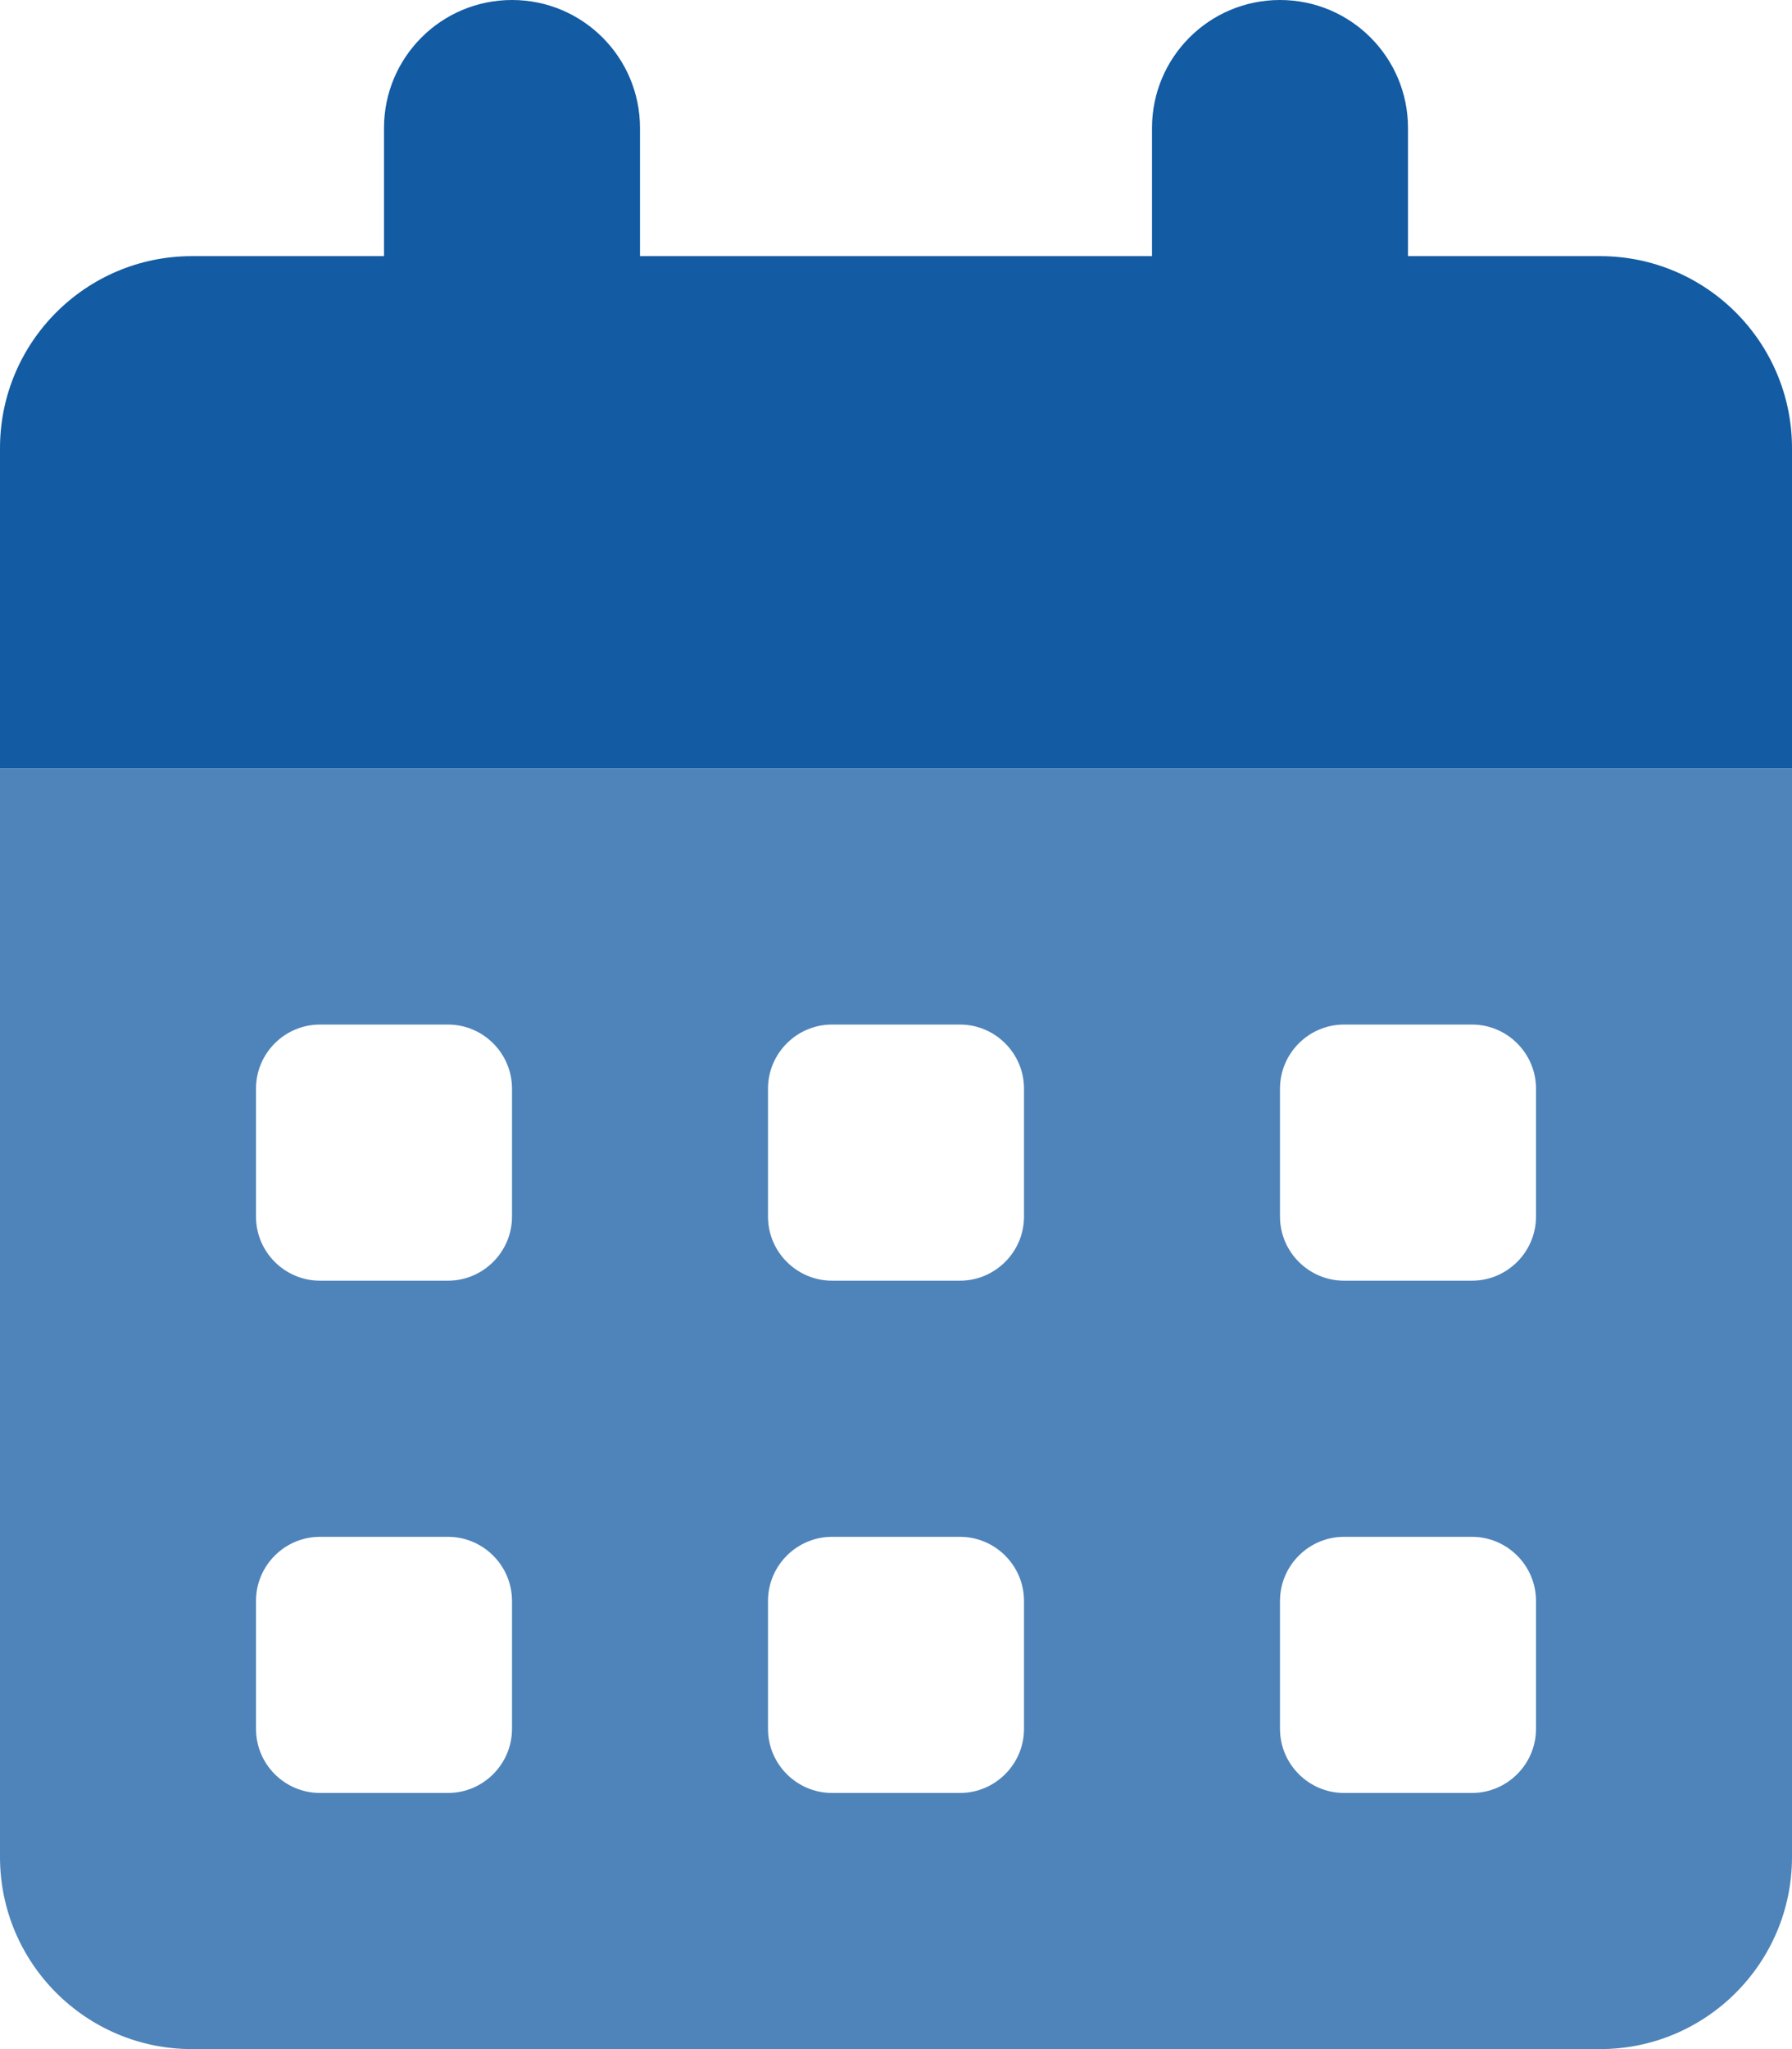 <svg xmlns="http://www.w3.org/2000/svg" viewBox="0 0 448 512" style="opacity: 1; visibility: visible; display: block;" transform-origin="65.625px 75px" display="block" data-level="91" tenwebX_tlevel="7" xmlns:xlink="http://www.w3.org/1999/xlink"><!--! Font Awesome Pro 6.3.0 by @fontawesome - https://fontawesome.com License - https://fontawesome.com/license (Commercial License) Copyright 2023 Fonticons, Inc. --><defs style="opacity: 1; visibility: visible; display: inline;" data-level="92"><style style="opacity: 1; visibility: visible; display: inline;">.fa-secondary{opacity:.4}</style></defs><path d="M160 64H288V32C288 14.33 302.3 0 320 0C337.7 0 352 14.33 352 32V64H400C426.5 64 448 85.49 448 112V192H0V112C0 85.49 21.49 64 48 64H96V32C96 14.33 110.3 0 128 0C145.7 0 160 14.33 160 32V64z" style="opacity:1;stroke-width:1px;stroke-linecap:butt;stroke-linejoin:miter;transform-origin:0px 0px;display:inline;" data-level="93" fill="rgb(19, 91, 162)"></path><path d="M0 192H448V464C448 490.5 426.5 512 400 512H48C21.49 512 0 490.5 0 464V192zM64 304C64 312.8 71.16 320 80 320H112C120.8 320 128 312.8 128 304V272C128 263.2 120.8 256 112 256H80C71.16 256 64 263.2 64 272V304zM208 256C199.2 256 192 263.2 192 272V304C192 312.8 199.2 320 208 320H240C248.8 320 256 312.8 256 304V272C256 263.2 248.8 256 240 256H208zM320 304C320 312.8 327.2 320 336 320H368C376.8 320 384 312.8 384 304V272C384 263.2 376.8 256 368 256H336C327.2 256 320 263.2 320 272V304zM80 384C71.16 384 64 391.2 64 400V432C64 440.8 71.16 448 80 448H112C120.8 448 128 440.8 128 432V400C128 391.2 120.8 384 112 384H80zM192 432C192 440.8 199.2 448 208 448H240C248.8 448 256 440.8 256 432V400C256 391.2 248.8 384 240 384H208C199.2 384 192 391.2 192 400V432zM336 384C327.2 384 320 391.2 320 400V432C320 440.8 327.2 448 336 448H368C376.8 448 384 440.8 384 432V400C384 391.2 376.8 384 368 384H336z" style="opacity:0.75;stroke-width:1px;stroke-linecap:butt;stroke-linejoin:miter;transform-origin:0px 0px;display:inline;" data-level="95" fill="rgb(19, 91, 162)"></path></svg>